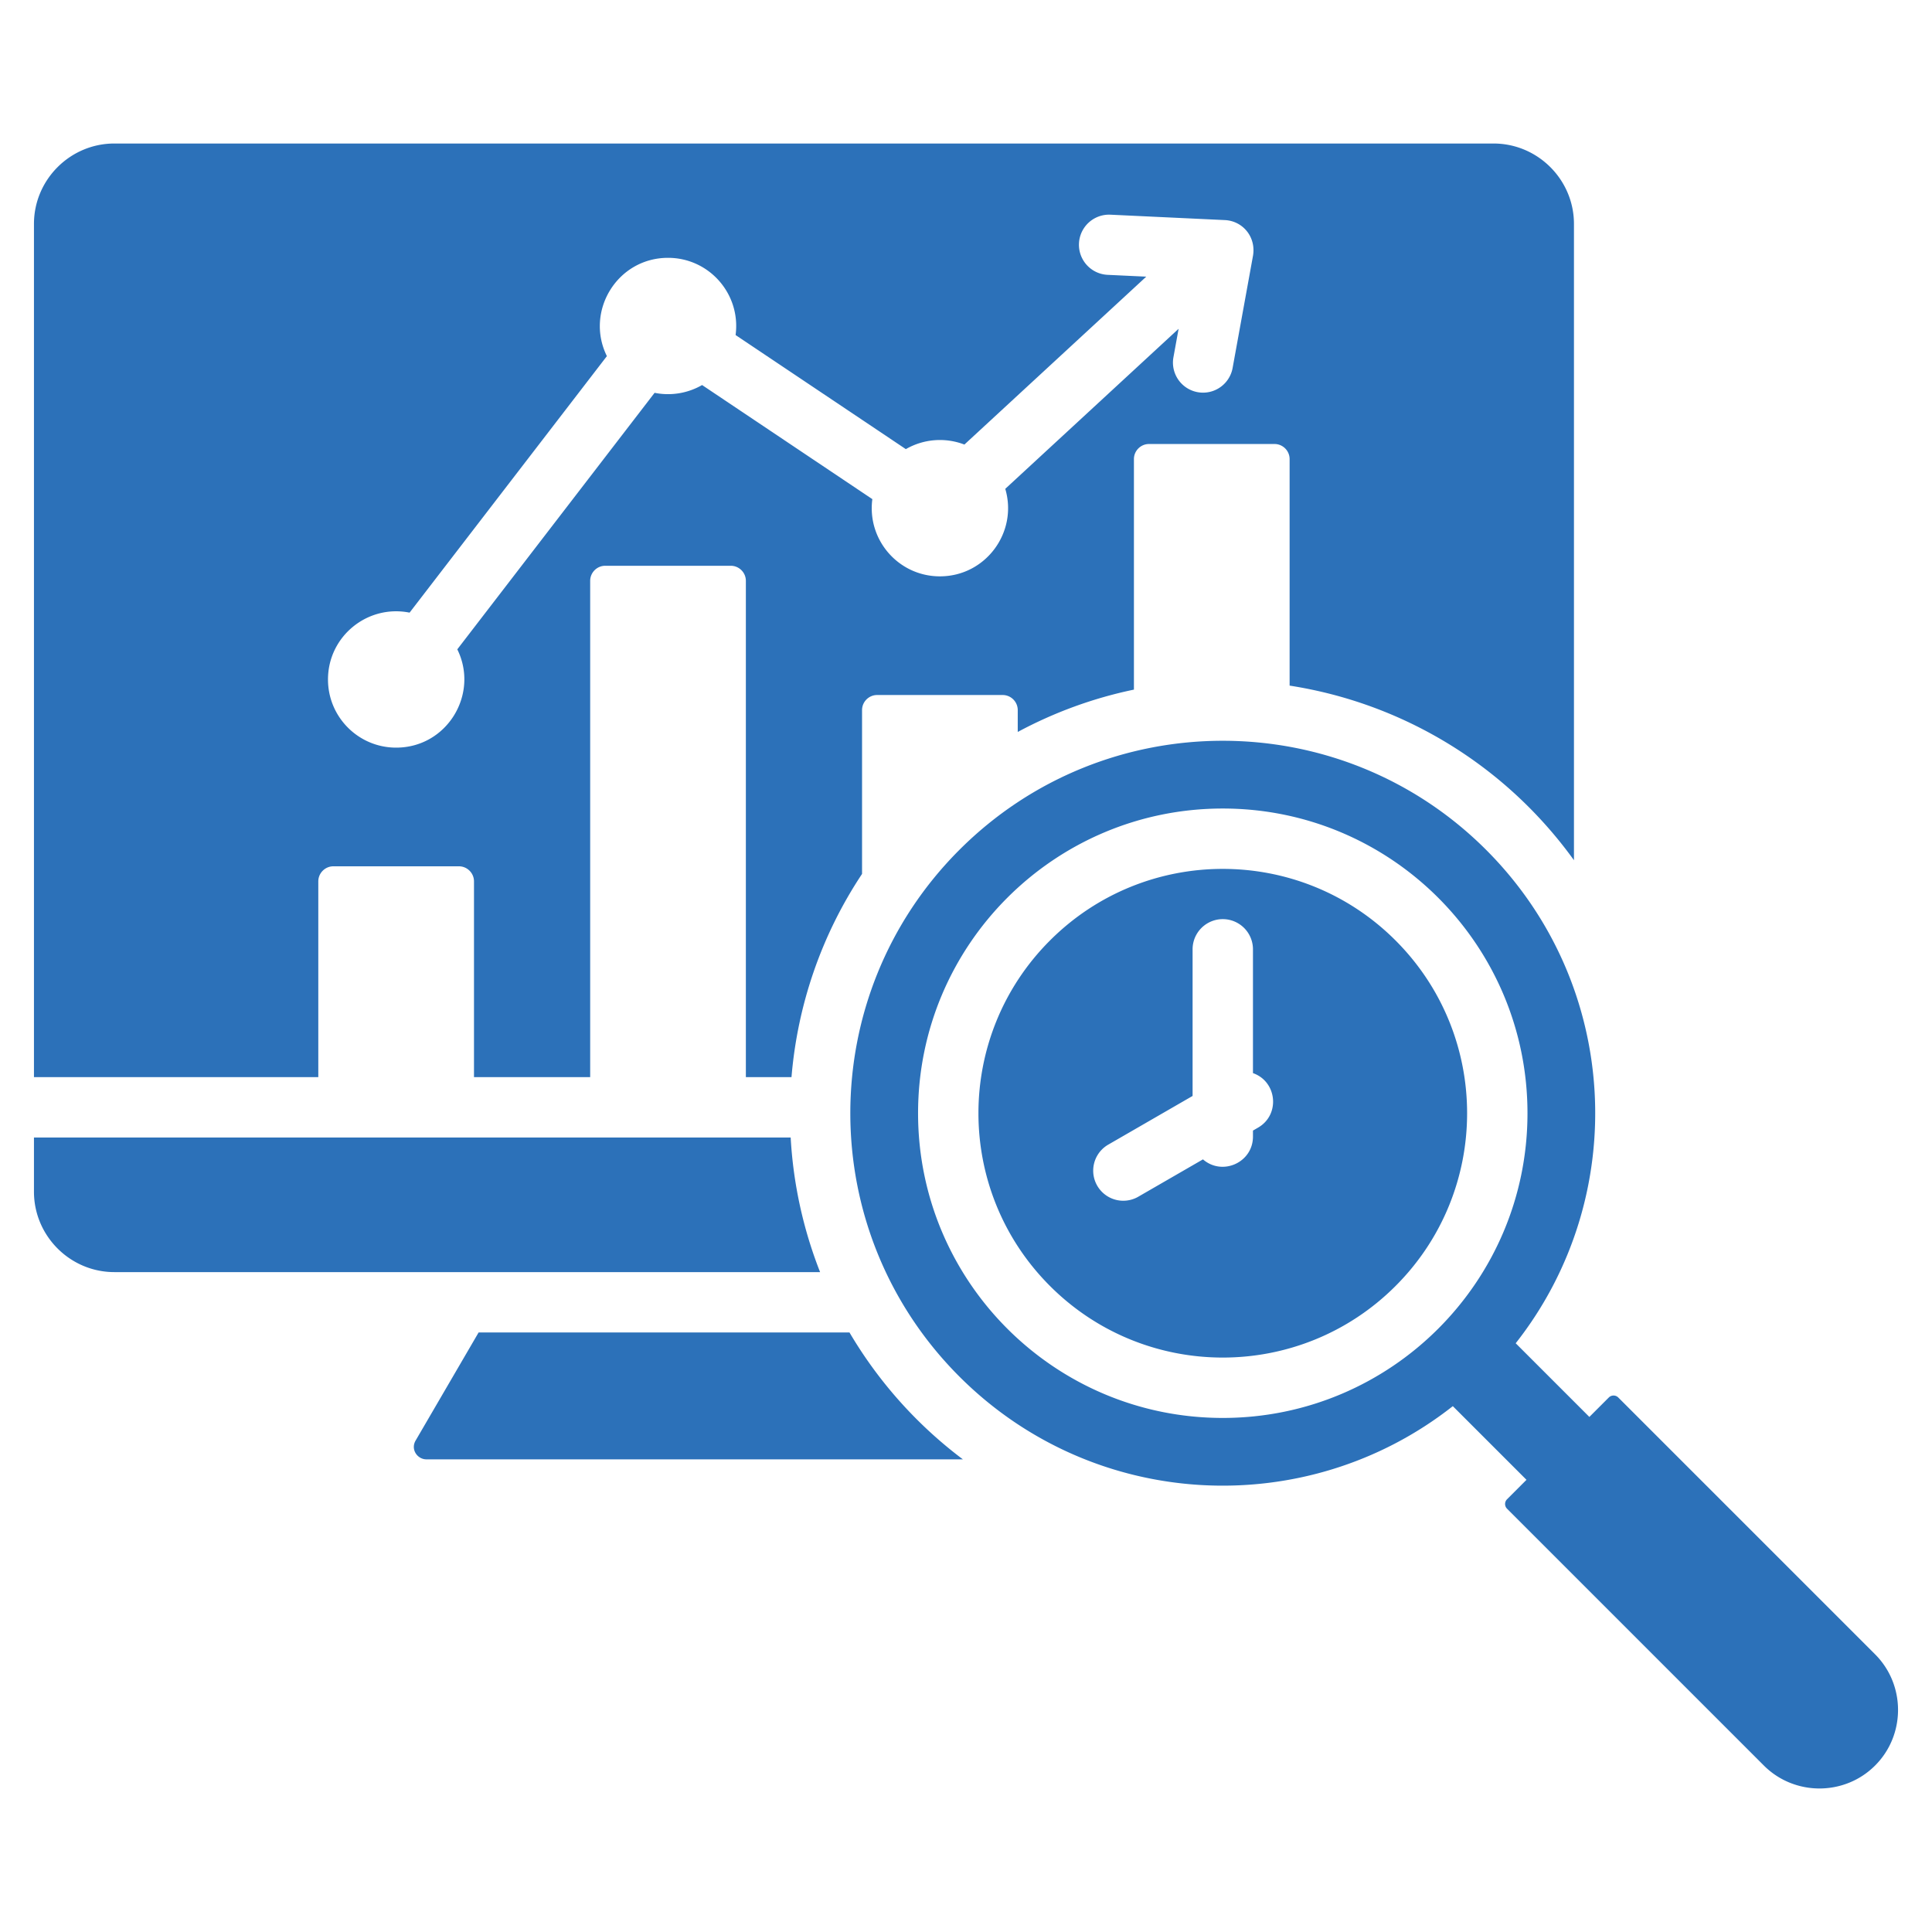 <?xml version="1.0" encoding="UTF-8"?>
<svg xmlns="http://www.w3.org/2000/svg" xmlns:xlink="http://www.w3.org/1999/xlink" version="1.1" width="512" height="512" x="0" y="0" viewBox="0 0 512 512" style="enable-background:new 0 0 512 512" xml:space="preserve" class="">
  <g>
    <path fill-rule="evenodd" d="m126.834 353.121-16.691 28.642c-1.384 2.375.487 4.979 2.861 4.979h142.171a115.171 115.171 0 0 1-30.051-33.621zm272.546 44.203 5.156-5.156-19.524-19.523c-38.736 30.498-95.032 27.89-130.758-7.836-38.546-38.546-38.546-101.041 0-139.588 38.546-38.546 101.042-38.546 139.587 0 35.726 35.726 38.334 92.021 7.836 130.757l19.523 19.523 5.155-5.155a1.772 1.772 0 0 1 2.5 0l68.063 68.063c8.107 8.107 8.107 21.369 0 29.476-8.106 8.106-21.37 8.106-29.477 0l-68.062-68.063a1.772 1.772 0 0 1 .001-2.498zm-67.331-112.936v-32.807a8 8 0 0 0-16 0v38.856l-22.475 12.976a7.967 7.967 0 0 0 7.937 13.813l17.288-9.981c5.125 4.461 13.249.849 13.249-6.037v-1.595l1.362-.787c5.917-3.42 5.021-12.206-1.361-14.438zm-8-70.121c44.596 0 80.75 36.155 80.75 80.75 0 44.596-36.154 80.75-80.75 80.75-44.595 0-80.75-36.154-80.75-80.75s36.155-80.75 80.75-80.75zm45.786 34.964c25.286 25.286 25.286 66.286 0 91.572s-66.286 25.286-91.572 0-25.286-66.286 0-91.572 66.286-25.286 91.572 0zm-160.299 52.216H9v14.369c0 11.719 9.588 21.306 21.306 21.306h187.027a114.848 114.848 0 0 1-7.797-35.675zM108.543 162.356c-11.159-2.229-21.622 6.281-21.622 17.711 0 9.976 8.087 18.063 18.063 18.063 13.496 0 22.055-14.202 16.204-26.049l52.285-67.979a18.07 18.07 0 0 0 12.588-2.063l45.118 30.235c-1.437 10.844 6.975 20.462 17.904 20.462 12.139 0 20.72-11.698 17.323-23.19l45.936-42.412-1.393 7.67a7.97 7.97 0 0 0 15.688 2.812l5.361-29.508c1.059-5.127-2.534-9.554-7.395-9.783l-30.372-1.431a7.978 7.978 0 0 0-.75 15.938l10.288.485-48.193 44.496a18.082 18.082 0 0 0-15.518 1.212L194.939 88.79c1.437-10.842-6.975-20.462-17.904-20.462-13.495 0-22.055 14.201-16.204 26.048zm308.572 65.608V59.339c0-11.719-9.588-21.306-21.306-21.306H30.306C18.588 38.033 9 47.62 9 59.339v226.108h75.354v-51.869c0-2.203 1.797-4 4-4h33.259c2.203 0 4 1.797 4 4v51.869h30.79V153.934c0-2.203 1.797-4 4-4h33.259c2.203 0 4 1.797 4 4v131.514h12.093c1.571-18.89 7.803-37.462 18.698-53.851v-43.411c0-2.203 1.797-4 4-4h33.259c2.203 0 4 1.797 4 4v5.792a114.18 114.18 0 0 1 30.79-11.223v-61.09c0-2.203 1.797-4 4-4h33.259c2.203 0 4 1.797 4 4v60.029c29.781 4.624 57.05 20.893 75.354 46.27z" clip-rule="evenodd" fill="#2c71b9" opacity="1" data-original="#000000" class=""></path>
  </g>
</svg>

